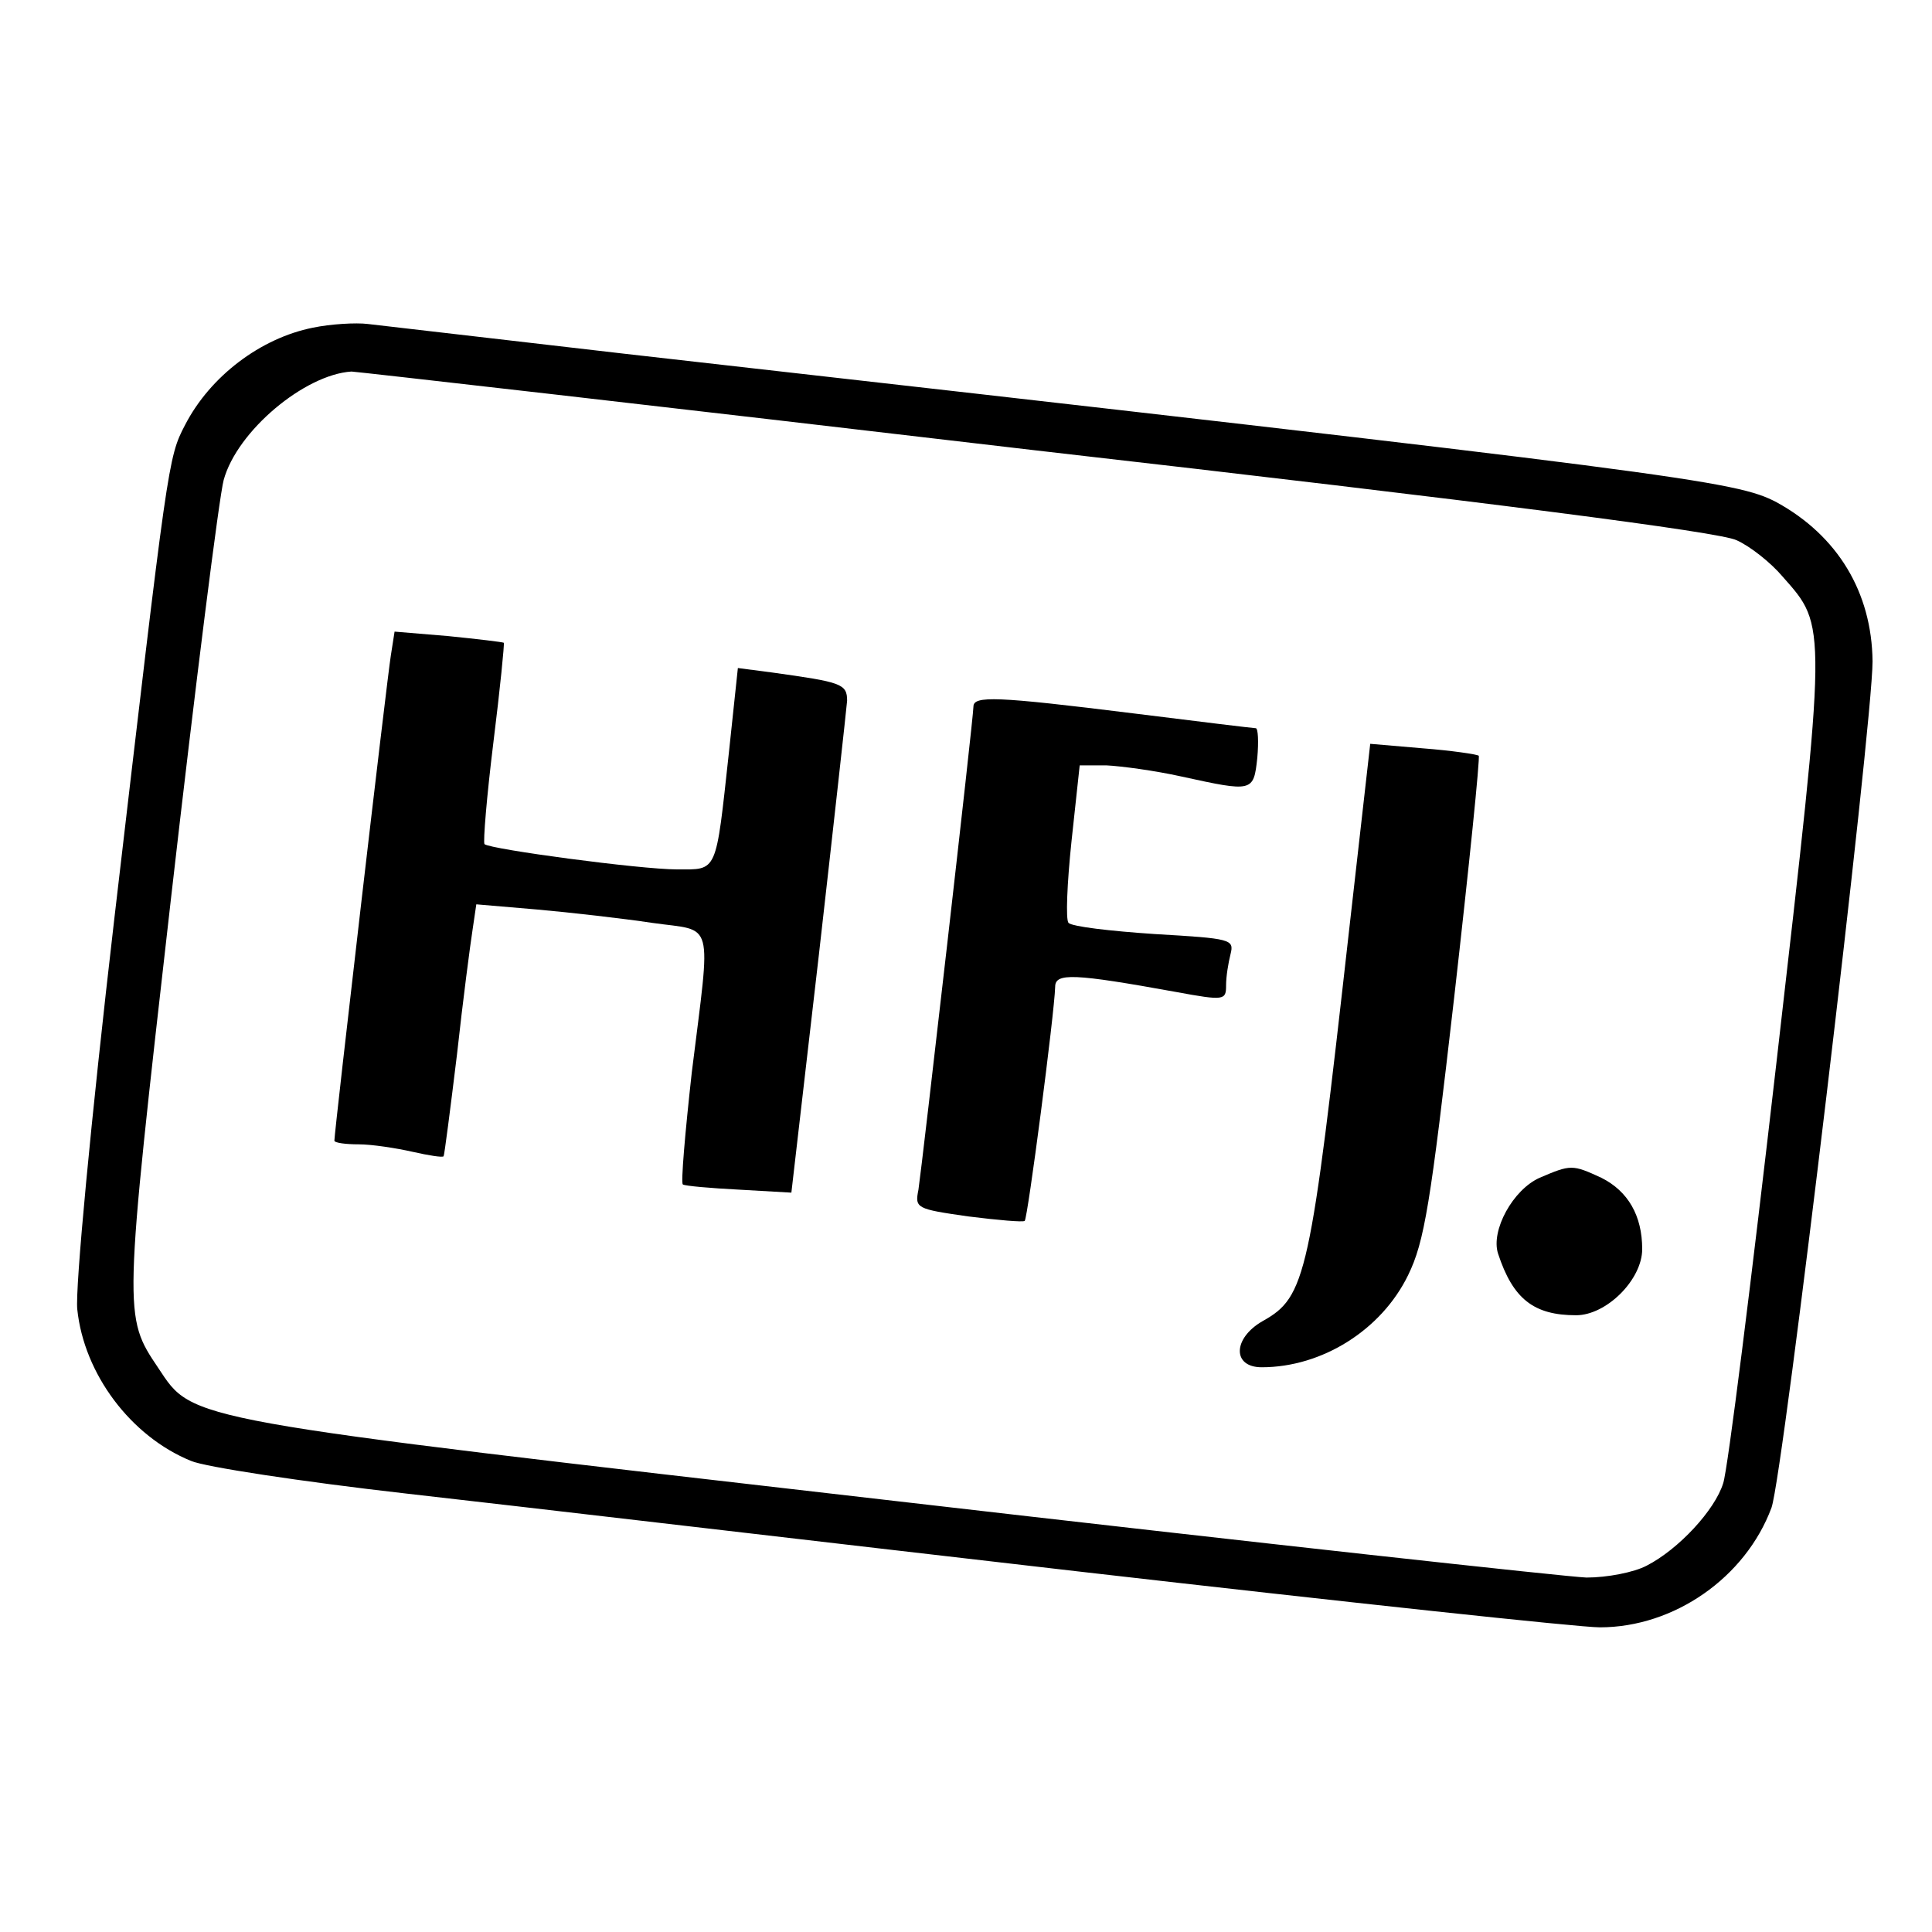 <?xml version="1.0" standalone="no"?>
<!DOCTYPE svg PUBLIC "-//W3C//DTD SVG 20010904//EN"
 "http://www.w3.org/TR/2001/REC-SVG-20010904/DTD/svg10.dtd">
<svg version="1.0" xmlns="http://www.w3.org/2000/svg"
 width="260pt" height="260pt" viewBox="0 0 260 260"
 preserveAspectRatio="xMidYMid meet">
<g transform="translate(0,260) scale(0.1,-0.1)"
fill="#000000" stroke="none">
<path d="M421 2159 c-70 -14 -138 -65 -172 -131 -23 -44 -23 -48 -95 -663 -32
-275 -53 -500 -50 -527 9 -87 72 -171 153 -204 18 -8 149 -28 290 -44 142 -16
550 -64 906 -105 357 -41 672 -75 700 -75 100 0 196 67 231 161 16 45 136
1054 136 1139 -1 93 -47 169 -129 214 -55 29 -121 38 -1551 200 -173 20 -328
38 -345 40 -16 2 -50 0 -74 -5z m972 -165 c612 -70 922 -110 944 -121 18 -8
46 -30 62 -49 60 -68 60 -58 -8 -651 -34 -296 -66 -552 -72 -569 -11 -36 -60
-89 -103 -111 -17 -9 -53 -16 -81 -16 -27 1 -446 47 -930 103 -964 111 -944
107 -992 179 -47 70 -47 69 17 631 33 289 65 542 71 564 18 66 109 142 172
146 5 0 418 -47 920 -106z"/>
<path d="M526 1718 c-5 -30 -76 -641 -76 -653 0 -3 15 -5 33 -5 17 0 50 -5 72
-10 22 -5 41 -8 42 -6 1 1 9 63 18 137 8 73 18 149 21 168 l5 34 82 -7 c45 -4
115 -12 155 -18 84 -12 79 9 53 -201 -9 -81 -15 -150 -12 -151 3 -2 37 -5 76
-7 l70 -4 37 320 c20 176 37 330 38 342 0 23 -8 25 -101 38 l-46 6 -12 -113
c-18 -165 -15 -158 -70 -158 -49 0 -251 27 -259 34 -2 3 3 64 12 137 9 72 15
133 14 134 -2 1 -35 5 -75 9 l-72 6 -5 -32z"/>
<path d="M1310 1649 c0 -15 -69 -617 -74 -650 -5 -25 -3 -26 67 -36 40 -5 74
-8 76 -6 4 3 40 279 41 315 0 19 25 18 163 -7 65 -12 67 -11 67 9 0 12 3 30 6
42 5 20 1 21 -102 27 -60 4 -111 10 -116 15 -4 4 -2 53 4 110 l11 102 36 0
c20 -1 65 -7 101 -15 96 -21 97 -21 102 25 2 22 1 40 -2 40 -3 0 -77 9 -165
20 -185 23 -215 24 -215 9z"/>
<path d="M1816 1352 c-53 -471 -58 -497 -117 -530 -40 -23 -41 -62 -1 -62 81
0 161 50 197 124 22 45 30 95 62 374 20 176 35 323 33 325 -3 2 -37 7 -76 10
l-70 6 -28 -247z"/>
<path d="M2072 1015 c-36 -16 -66 -71 -56 -102 20 -61 48 -83 105 -83 41 0 89
48 89 89 0 45 -19 78 -55 96 -39 18 -41 18 -83 0z"/>
</g>
</svg>
